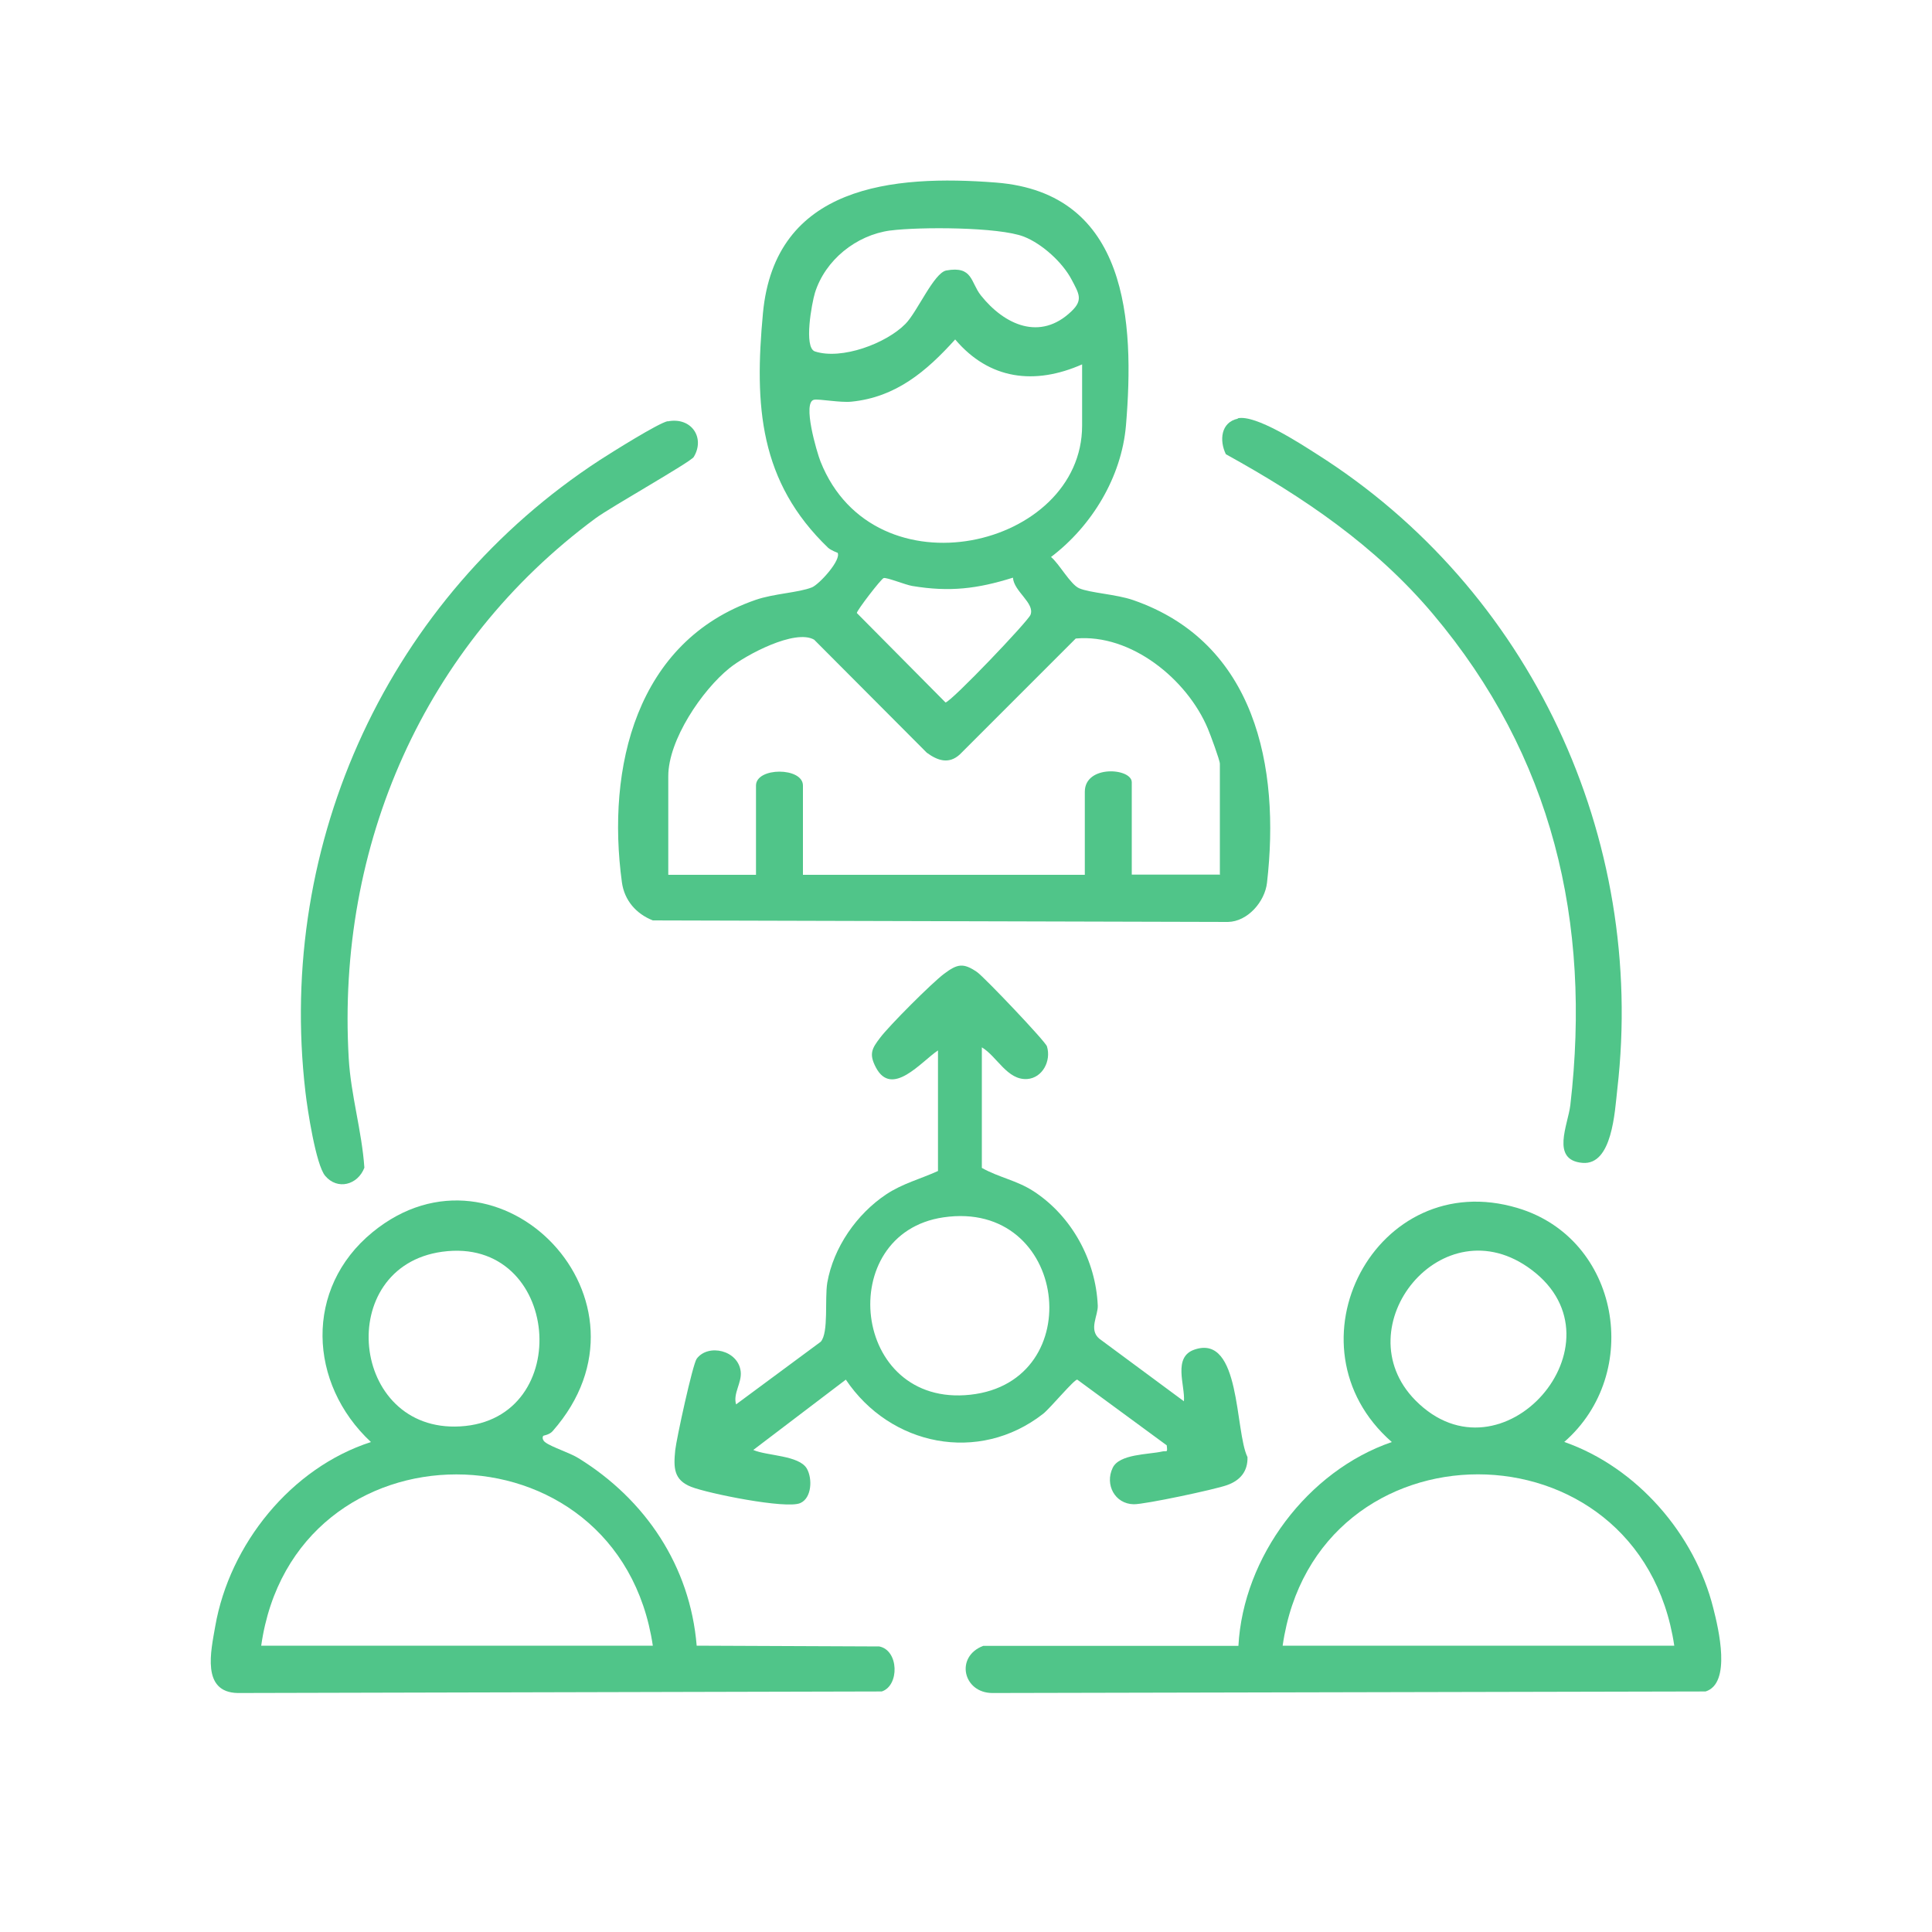 <?xml version="1.0" encoding="UTF-8"?>
<svg id="Layer_1" xmlns="http://www.w3.org/2000/svg" version="1.1" viewBox="0 0 100 100">
  <!-- Generator: Adobe Illustrator 29.7.1, SVG Export Plug-In . SVG Version: 2.1.1 Build 8)  -->
  <defs>
    <style>
      .st0 {
        fill: #50c589;
      }
    </style>
  </defs>
  <path class="st0" d="M43.34,28.61s-.33-.13-.47-.25c-3.57-3.43-3.83-7.35-3.38-12.15.62-6.61,6.7-7.18,12.07-6.76,6.83.54,7.17,7.19,6.72,12.57-.23,2.68-1.77,5.21-3.88,6.81.42.34,1,1.42,1.46,1.62.56.24,1.93.31,2.79.61,6.33,2.19,7.62,8.62,6.93,14.63-.11.98-1,2.01-2.02,2.03l-29.77-.08c-.86-.34-1.47-1.03-1.6-1.97-.81-5.94.73-12.48,6.92-14.62.95-.33,2.22-.37,2.92-.65.38-.16,1.54-1.43,1.32-1.8ZM46.08,11.93c-1.77.24-3.37,1.53-3.9,3.23-.16.53-.59,2.83,0,3.03,1.38.45,3.69-.41,4.69-1.43.61-.62,1.47-2.64,2.11-2.76,1.38-.25,1.25.61,1.79,1.29,1.22,1.53,3.07,2.38,4.69.82.61-.58.39-.91.01-1.63-.47-.9-1.53-1.86-2.47-2.23-1.3-.51-5.45-.51-6.9-.32ZM56.01,18.86c-2.45,1.08-4.8.8-6.57-1.29-1.48,1.64-3.06,2.99-5.37,3.22-.57.06-1.68-.15-1.93-.1-.63.11.14,2.72.33,3.2,2.79,7.01,13.54,4.47,13.54-1.86v-3.16ZM52.43,29.9c-1.85.58-3.28.75-5.21.43-.36-.06-1.31-.45-1.48-.41-.12.02-1.41,1.7-1.39,1.81l4.59,4.63c.31-.05,4.28-4.21,4.4-4.54.23-.61-.86-1.2-.91-1.92ZM63.14,45.29v-5.76c0-.18-.5-1.53-.62-1.81-1.07-2.56-3.98-4.93-6.84-4.67l-6,6c-.57.52-1.15.32-1.71-.09l-5.83-5.85c-.99-.57-3.54.79-4.38,1.47-1.42,1.14-3.17,3.72-3.17,5.59v5.11h4.54v-4.62c0-.96,2.43-.96,2.43,0v4.62h14.59v-4.3c0-1.41,2.43-1.23,2.43-.49v4.78h4.54Z"/>
  <path class="st0" d="M80.98,74.64c3.74,1.31,6.74,4.76,7.7,8.6.27,1.06.95,3.89-.4,4.31l-36.91.08c-1.52,0-1.95-1.88-.48-2.44h13.21c.25-4.61,3.59-9.06,7.94-10.55-5.7-4.99-.82-14.32,6.52-12.11,5.28,1.58,6.49,8.55,2.4,12.11ZM73.26,72.48c4.47,4.53,11.02-2.99,6.02-6.75-4.61-3.48-9.76,2.96-6.02,6.75ZM86.66,85.18c-1.76-11.82-18.57-11.83-20.27,0h20.27Z"/>
  <path class="st0" d="M28.12,74.32c-.06.07-.04.23.1.33.32.25,1.27.54,1.73.83,3.46,2.14,5.77,5.58,6.11,9.7l9.45.04c1.02.2,1.05,2.03.13,2.33l-33.34.08c-1.89-.04-1.38-2.18-1.16-3.45.74-4.25,3.93-8.21,8.06-9.54-3.25-3.03-3.46-7.96.08-10.86,6.55-5.37,15.26,3.56,9.32,10.3-.17.19-.47.22-.49.24ZM22.89,64.79c-5.62.77-4.78,9.37.93,9.04,5.99-.34,5.2-9.88-.93-9.04ZM33.79,85.18c-1.76-11.81-18.59-11.83-20.27,0h20.27Z"/>
  <path class="st0" d="M50.82,54.21v6.24c.89.5,1.8.64,2.68,1.21,1.98,1.29,3.22,3.58,3.32,5.92.02.51-.48,1.24.08,1.71l4.38,3.24c.07-.82-.6-2.3.56-2.68,2.39-.8,2.07,4.22,2.73,5.57.02.74-.38,1.21-1.06,1.45-.6.22-4.26,1-4.83.99-.98-.02-1.5-1.02-1.09-1.88.34-.73,1.86-.69,2.56-.85.24-.06.29.11.24-.32l-4.63-3.4c-.15-.03-1.41,1.49-1.77,1.77-3.33,2.6-7.91,1.66-10.21-1.77l-4.79,3.64c.71.31,2.36.27,2.77.96.3.52.26,1.53-.34,1.79-.73.32-4.78-.5-5.64-.84-.92-.36-.92-1-.83-1.9.06-.57.9-4.44,1.11-4.73.59-.8,2.16-.45,2.28.67.06.58-.41,1.13-.24,1.69l4.38-3.24c.42-.47.2-2.21.34-3.06.32-1.82,1.52-3.55,3.05-4.57.86-.57,1.76-.79,2.68-1.21v-6.24c-.86.57-2.39,2.47-3.22.87-.36-.69-.2-.97.22-1.52.47-.63,2.7-2.86,3.32-3.32.68-.51.99-.58,1.71-.08.37.26,3.54,3.59,3.61,3.84.23.75-.23,1.63-1.02,1.69-1.04.07-1.56-1.17-2.35-1.64ZM48.83,63.01c-5.67.83-4.78,9.86,1.4,9.18s5.05-10.13-1.4-9.18Z"/>
  <path class="st0" d="M34.56,21.81c1.22-.24,1.95.84,1.35,1.84-.15.26-4.31,2.6-5.09,3.18-8.87,6.56-13.41,16.92-12.77,27.95.11,1.91.68,3.76.81,5.66-.34.89-1.39,1.18-2.03.42-.48-.57-.92-3.45-1.02-4.33-1.52-12.98,4.36-25.63,15.24-32.72.59-.38,3.02-1.91,3.51-2.01Z"/>
  <path class="st0" d="M64.07,21.65c.92-.2,3.22,1.3,4.08,1.85,11.06,6.99,17.07,19.84,15.56,32.89-.13,1.15-.26,3.93-1.8,3.8-1.66-.14-.75-1.97-.63-2.99,1.1-9.49-.92-18.08-7.12-25.43-2.98-3.53-6.69-6.04-10.71-8.26-.34-.7-.27-1.65.62-1.84Z"/>
</svg>